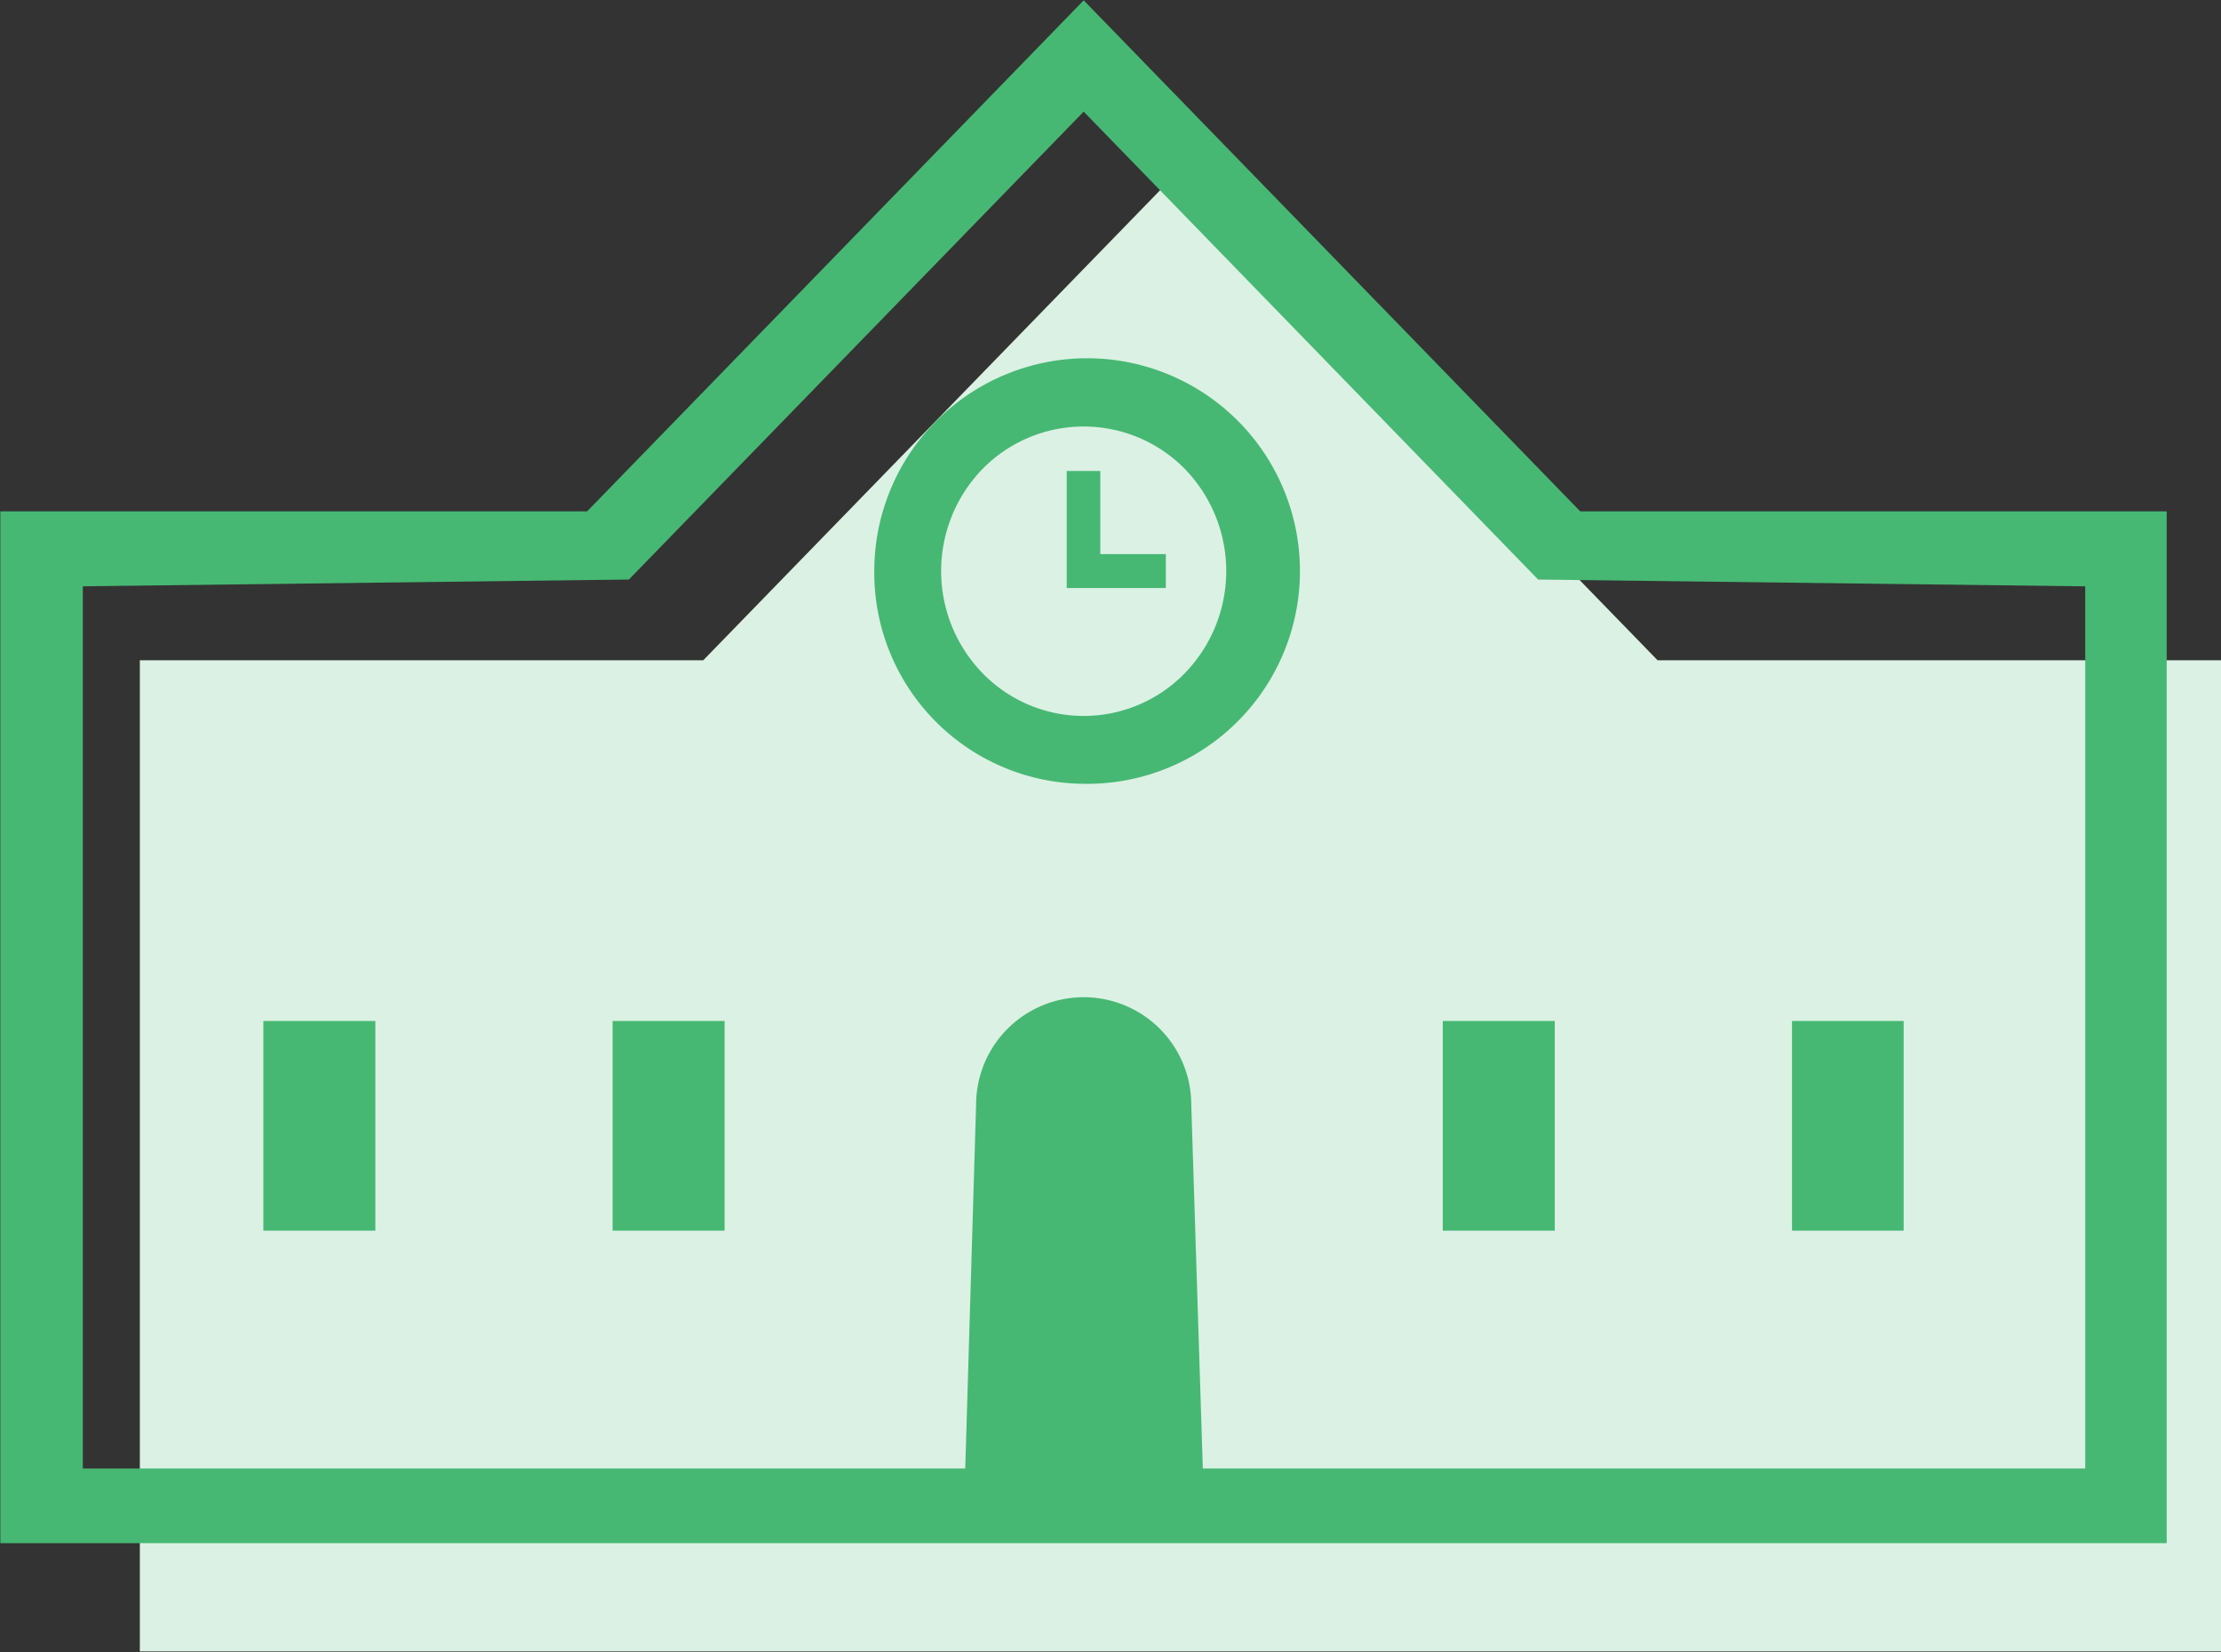 <svg id="ico_municipality_step02-1.svg" xmlns="http://www.w3.org/2000/svg" width="65.44" height="48.69" viewBox="0 0 65.44 48.69">
  <rect x="0" y="0" width="65.44" height="48.69" fill="#333333" stroke="none"/>
  <defs>
    <style>
      .cls-1 {
        fill: #daf1e3;
      }

      .cls-1, .cls-2 {
        fill-rule: evenodd;
      }

      .cls-2 {
        fill: #47b874;
      }
    </style>
  </defs>
  <path id="シェイプ_7" data-name="シェイプ 7" class="cls-1" d="M2099.4,4906.18l-14.06-14.47-14.06,14.47h-16.6v29.21H2116v-29.21h-16.6Z" transform="translate(-2050.56 -4886.72)"/>
  <path id="シェイプ_7-2" data-name="シェイプ 7" class="cls-2" d="M2097.12,4901.79l-14.63-15.06-14.63,15.06h-17.29v30.41h63.83v-30.41h-17.28ZM2053,4904l16.09-.2,13.4-13.79,13.39,13.79L2112,4904v26h-26l-0.34-10.72a3.17,3.17,0,1,0-6.34,0L2079,4930h-26v-26Zm5.32,18.99h3.3v-6.18h-3.3v6.18Zm10.29,0h3.3v-6.18h-3.3v6.18Zm27.76-6.18h-3.3v6.18h3.3v-6.18Zm10.28,0h-3.29v6.18h3.29v-6.18Zm-24.16-6.99a6.271,6.271,0,1,0-6.17-6.27A6.221,6.221,0,0,0,2082.49,4909.82Zm-2.97-9.29a4.177,4.177,0,0,1,5.94,0,4.322,4.322,0,0,1,0,6.04,4.153,4.153,0,0,1-5.94,0A4.322,4.322,0,0,1,2079.52,4900.53Zm5.39,2.52h-1.93v-2.45h-0.99v3.45h2.92v-1Z" transform="translate(-2050.56 -4886.72)"/>
</svg>

